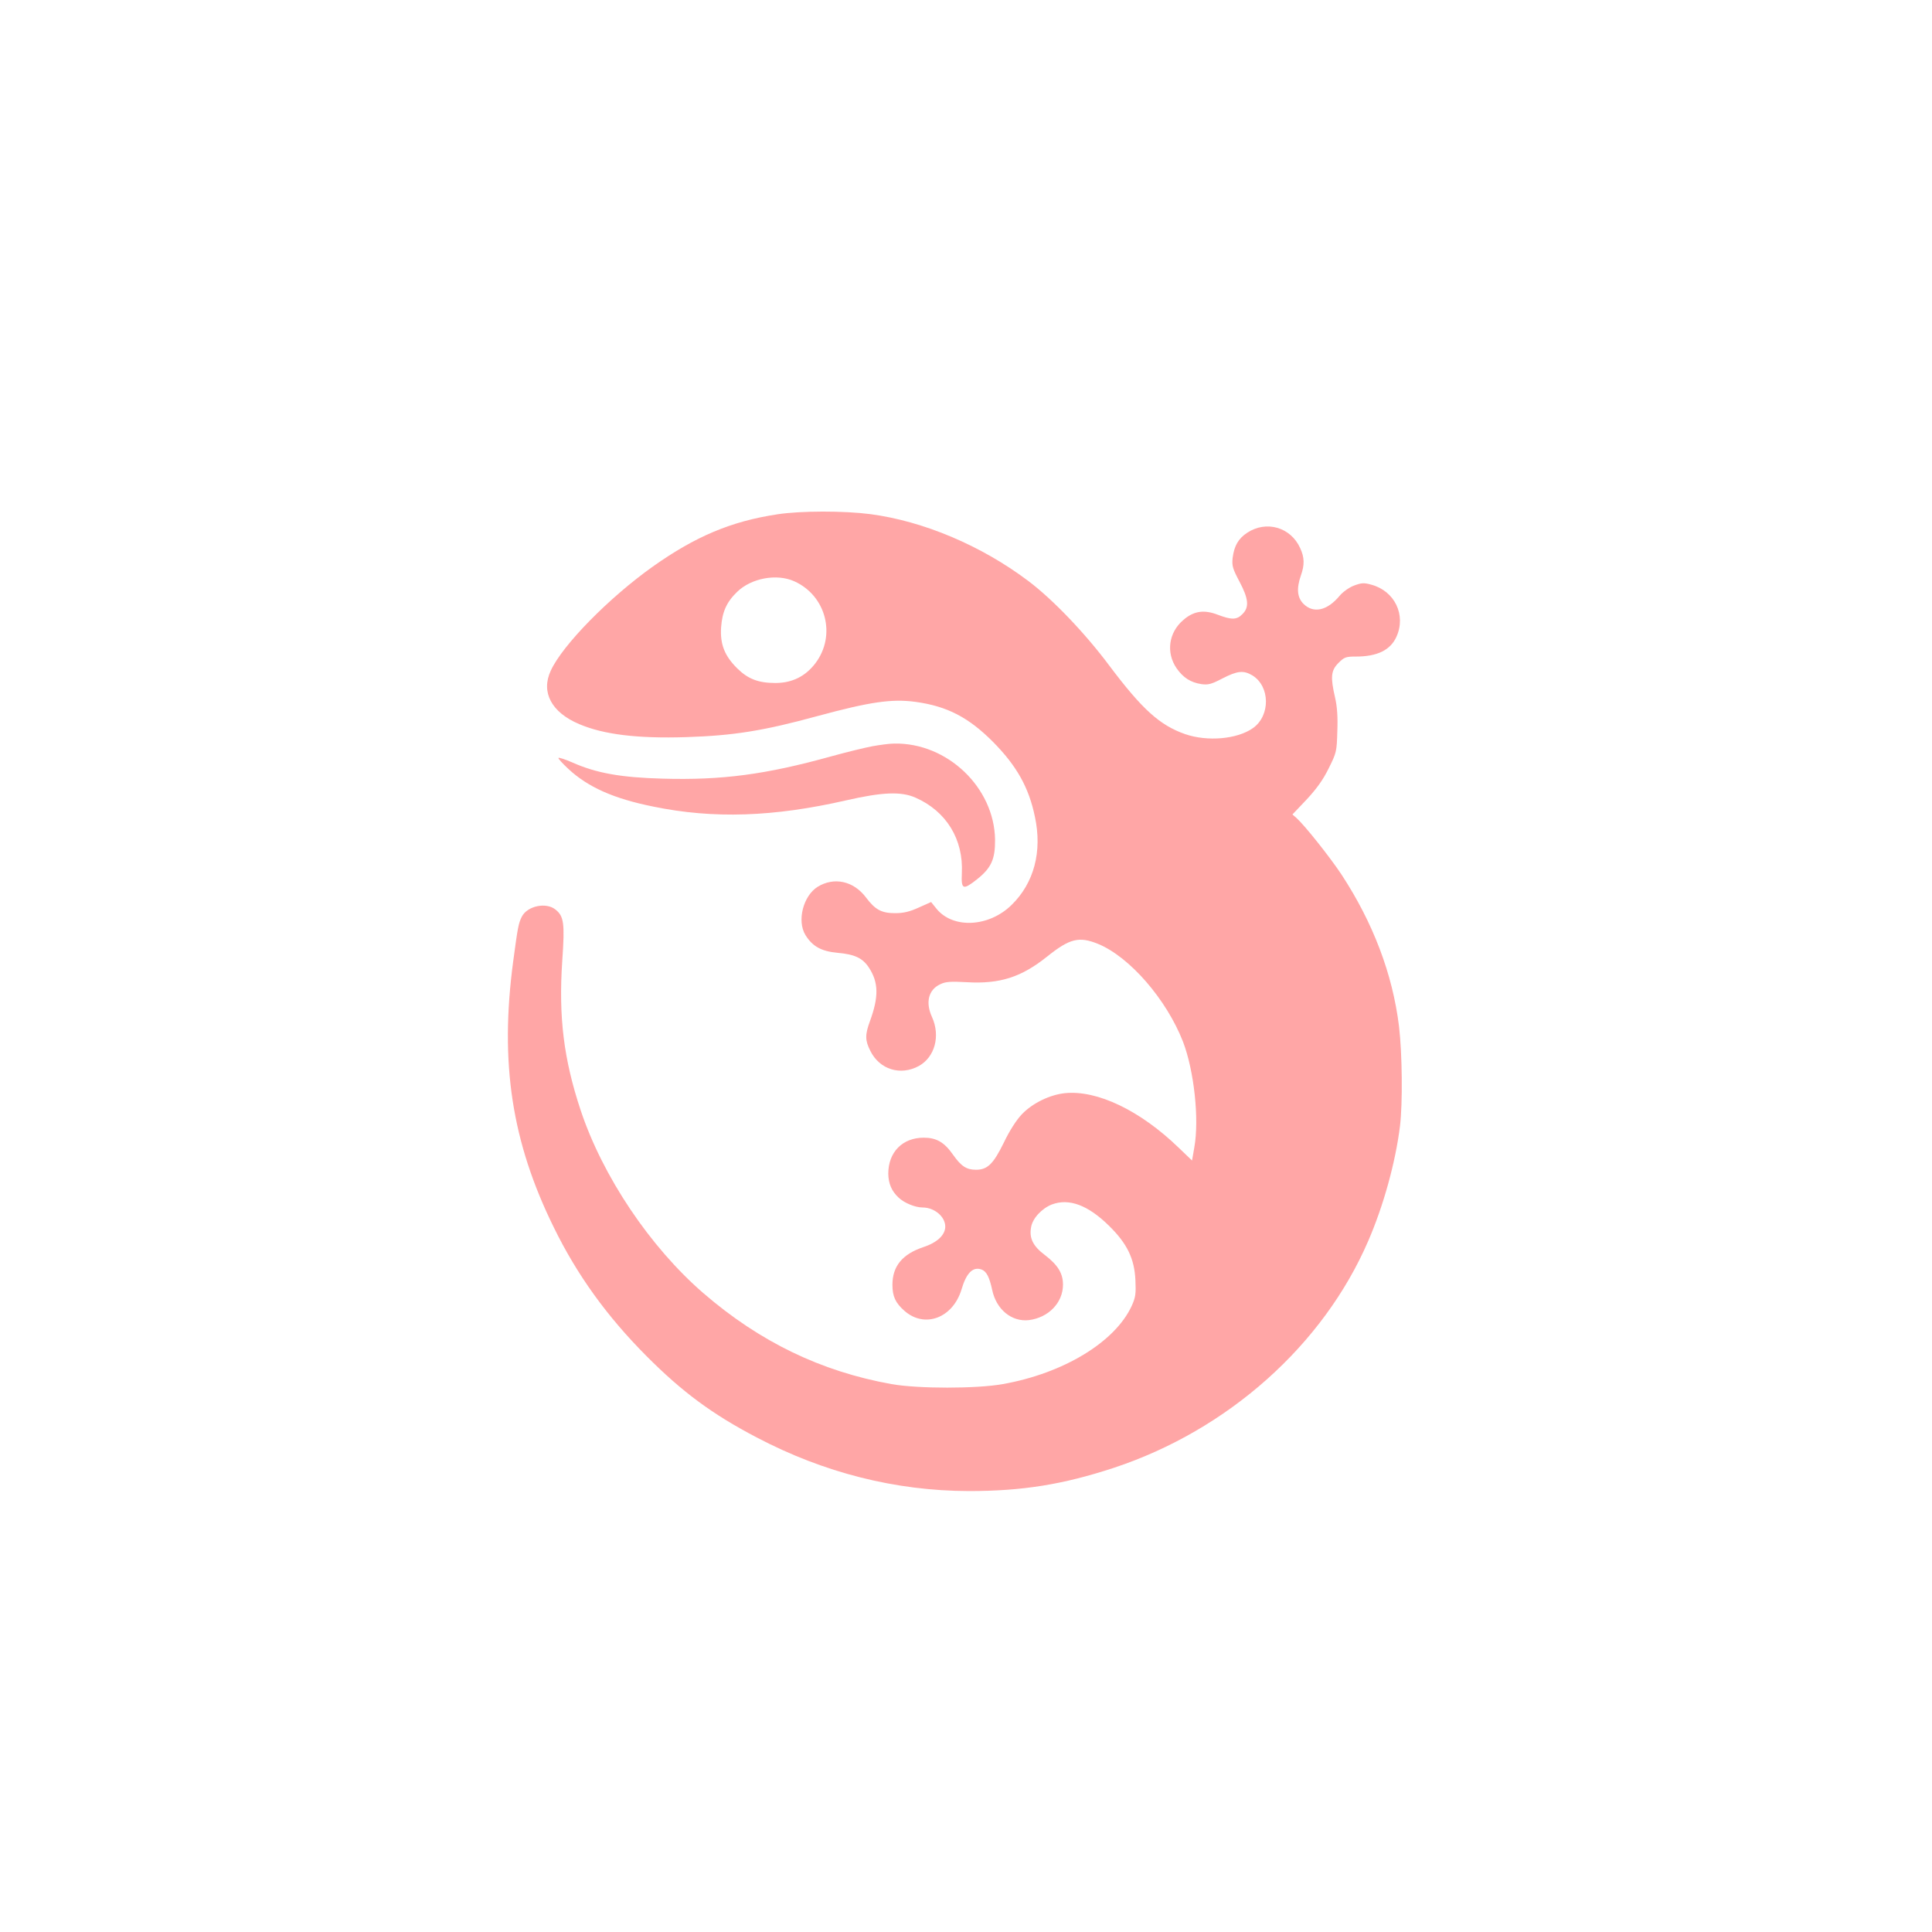 <?xml version="1.0" standalone="no"?>
<!DOCTYPE svg PUBLIC "-//W3C//DTD SVG 20010904//EN"
 "http://www.w3.org/TR/2001/REC-SVG-20010904/DTD/svg10.dtd">
<svg version="1.0" xmlns="http://www.w3.org/2000/svg"
 width="1024pt" height="1024pt" viewBox="0 0 1024 1024"
 preserveAspectRatio="xMidYMid meet">

<g transform="translate(0,1024) scale(0.1,-0.1)"
fill="#ffa6a6" stroke="none">
<path d="M4120 7514 c-245 -37 -434 -117 -660 -277 -231 -164 -479 -416 -541
-552 -53 -114 4 -221 151 -283 129 -55 308 -77 565 -69 252 8 410 33 699 112
277 75 393 92 518 75 169 -23 283 -83 413 -214 124 -126 188 -240 220 -394 40
-185 -4 -352 -124 -469 -120 -117 -309 -127 -397 -20 l-29 36 -65 -29 c-48
-22 -81 -30 -125 -30 -73 0 -106 18 -155 83 -66 88 -169 110 -256 57 -77 -48
-111 -181 -65 -256 37 -60 84 -86 169 -94 92 -8 134 -28 167 -78 52 -79 53
-155 6 -284 -27 -73 -26 -103 2 -158 49 -99 160 -133 257 -80 85 47 115 159
70 259 -36 78 -19 145 43 174 28 14 55 16 143 11 174 -10 288 27 424 136 120
96 169 108 270 67 168 -69 363 -295 450 -518 59 -154 87 -411 60 -561 l-12
-69 -72 69 c-203 196 -430 305 -601 288 -80 -8 -173 -53 -229 -112 -28 -29
-65 -86 -96 -151 -55 -112 -86 -143 -147 -143 -51 0 -79 19 -122 80 -46 66
-88 90 -155 90 -113 0 -188 -77 -188 -191 1 -53 18 -92 54 -126 30 -29 89 -53
128 -53 63 0 120 -49 120 -101 0 -45 -43 -85 -116 -109 -111 -37 -164 -101
-164 -200 0 -61 16 -96 64 -138 107 -94 256 -38 302 113 26 89 61 123 107 106
26 -10 41 -40 56 -109 22 -103 103 -169 194 -159 104 13 181 92 181 188 0 60
-27 104 -96 157 -63 47 -84 90 -73 148 8 47 57 99 110 120 91 34 191 -3 302
-112 97 -95 136 -175 141 -291 3 -70 1 -89 -20 -135 -88 -191 -361 -357 -683
-414 -139 -25 -450 -25 -590 0 -373 67 -697 223 -997 482 -283 245 -534 619
-651 971 -89 269 -117 491 -97 790 14 201 9 237 -37 273 -50 39 -148 18 -177
-38 -18 -35 -22 -58 -46 -237 -72 -538 -8 -957 215 -1410 123 -252 282 -472
490 -681 191 -192 349 -309 586 -433 356 -187 735 -283 1124 -284 282 0 497
34 768 123 605 200 1111 651 1349 1203 81 187 144 415 168 607 15 123 12 386
-5 530 -34 278 -138 550 -305 805 -64 96 -194 259 -238 299 l-22 19 75 79 c53
57 87 104 117 165 42 84 43 90 46 197 3 77 -1 132 -12 179 -25 108 -22 143 18
183 31 31 39 34 93 34 112 0 182 34 214 104 53 116 -9 244 -133 277 -39 11
-52 10 -92 -5 -26 -10 -58 -33 -75 -53 -66 -80 -139 -96 -192 -44 -34 34 -38
82 -14 151 20 56 19 96 -4 145 -50 111 -180 148 -281 81 -47 -31 -69 -70 -77
-134 -4 -41 0 -56 36 -124 49 -92 53 -137 16 -173 -30 -31 -57 -31 -129 -4
-74 29 -129 21 -184 -27 -78 -66 -93 -173 -36 -256 35 -50 74 -75 131 -84 36
-5 53 -1 112 30 80 41 112 44 159 16 94 -58 96 -213 3 -279 -83 -59 -241 -73
-360 -32 -134 47 -227 131 -400 361 -129 173 -300 352 -430 450 -249 188 -557
318 -839 355 -140 18 -366 18 -492 -1z m90 -355 c169 -76 223 -287 112 -434
-53 -70 -124 -105 -212 -105 -90 0 -145 21 -202 77 -67 66 -92 128 -86 218 6
82 29 134 85 188 75 73 210 98 303 56z"/>
<path d="M4625 6285 c-38 -7 -137 -31 -220 -54 -346 -96 -578 -127 -893 -118
-220 6 -351 29 -479 86 -37 16 -70 27 -73 24 -3 -3 21 -29 52 -58 104 -97 241
-158 450 -200 320 -66 638 -55 1023 33 192 44 292 48 368 14 163 -72 254 -221
245 -400 -4 -88 6 -91 81 -32 75 60 96 106 95 210 -4 276 -253 514 -534 509
-25 0 -76 -7 -115 -14z"/>
</g>
</svg>
